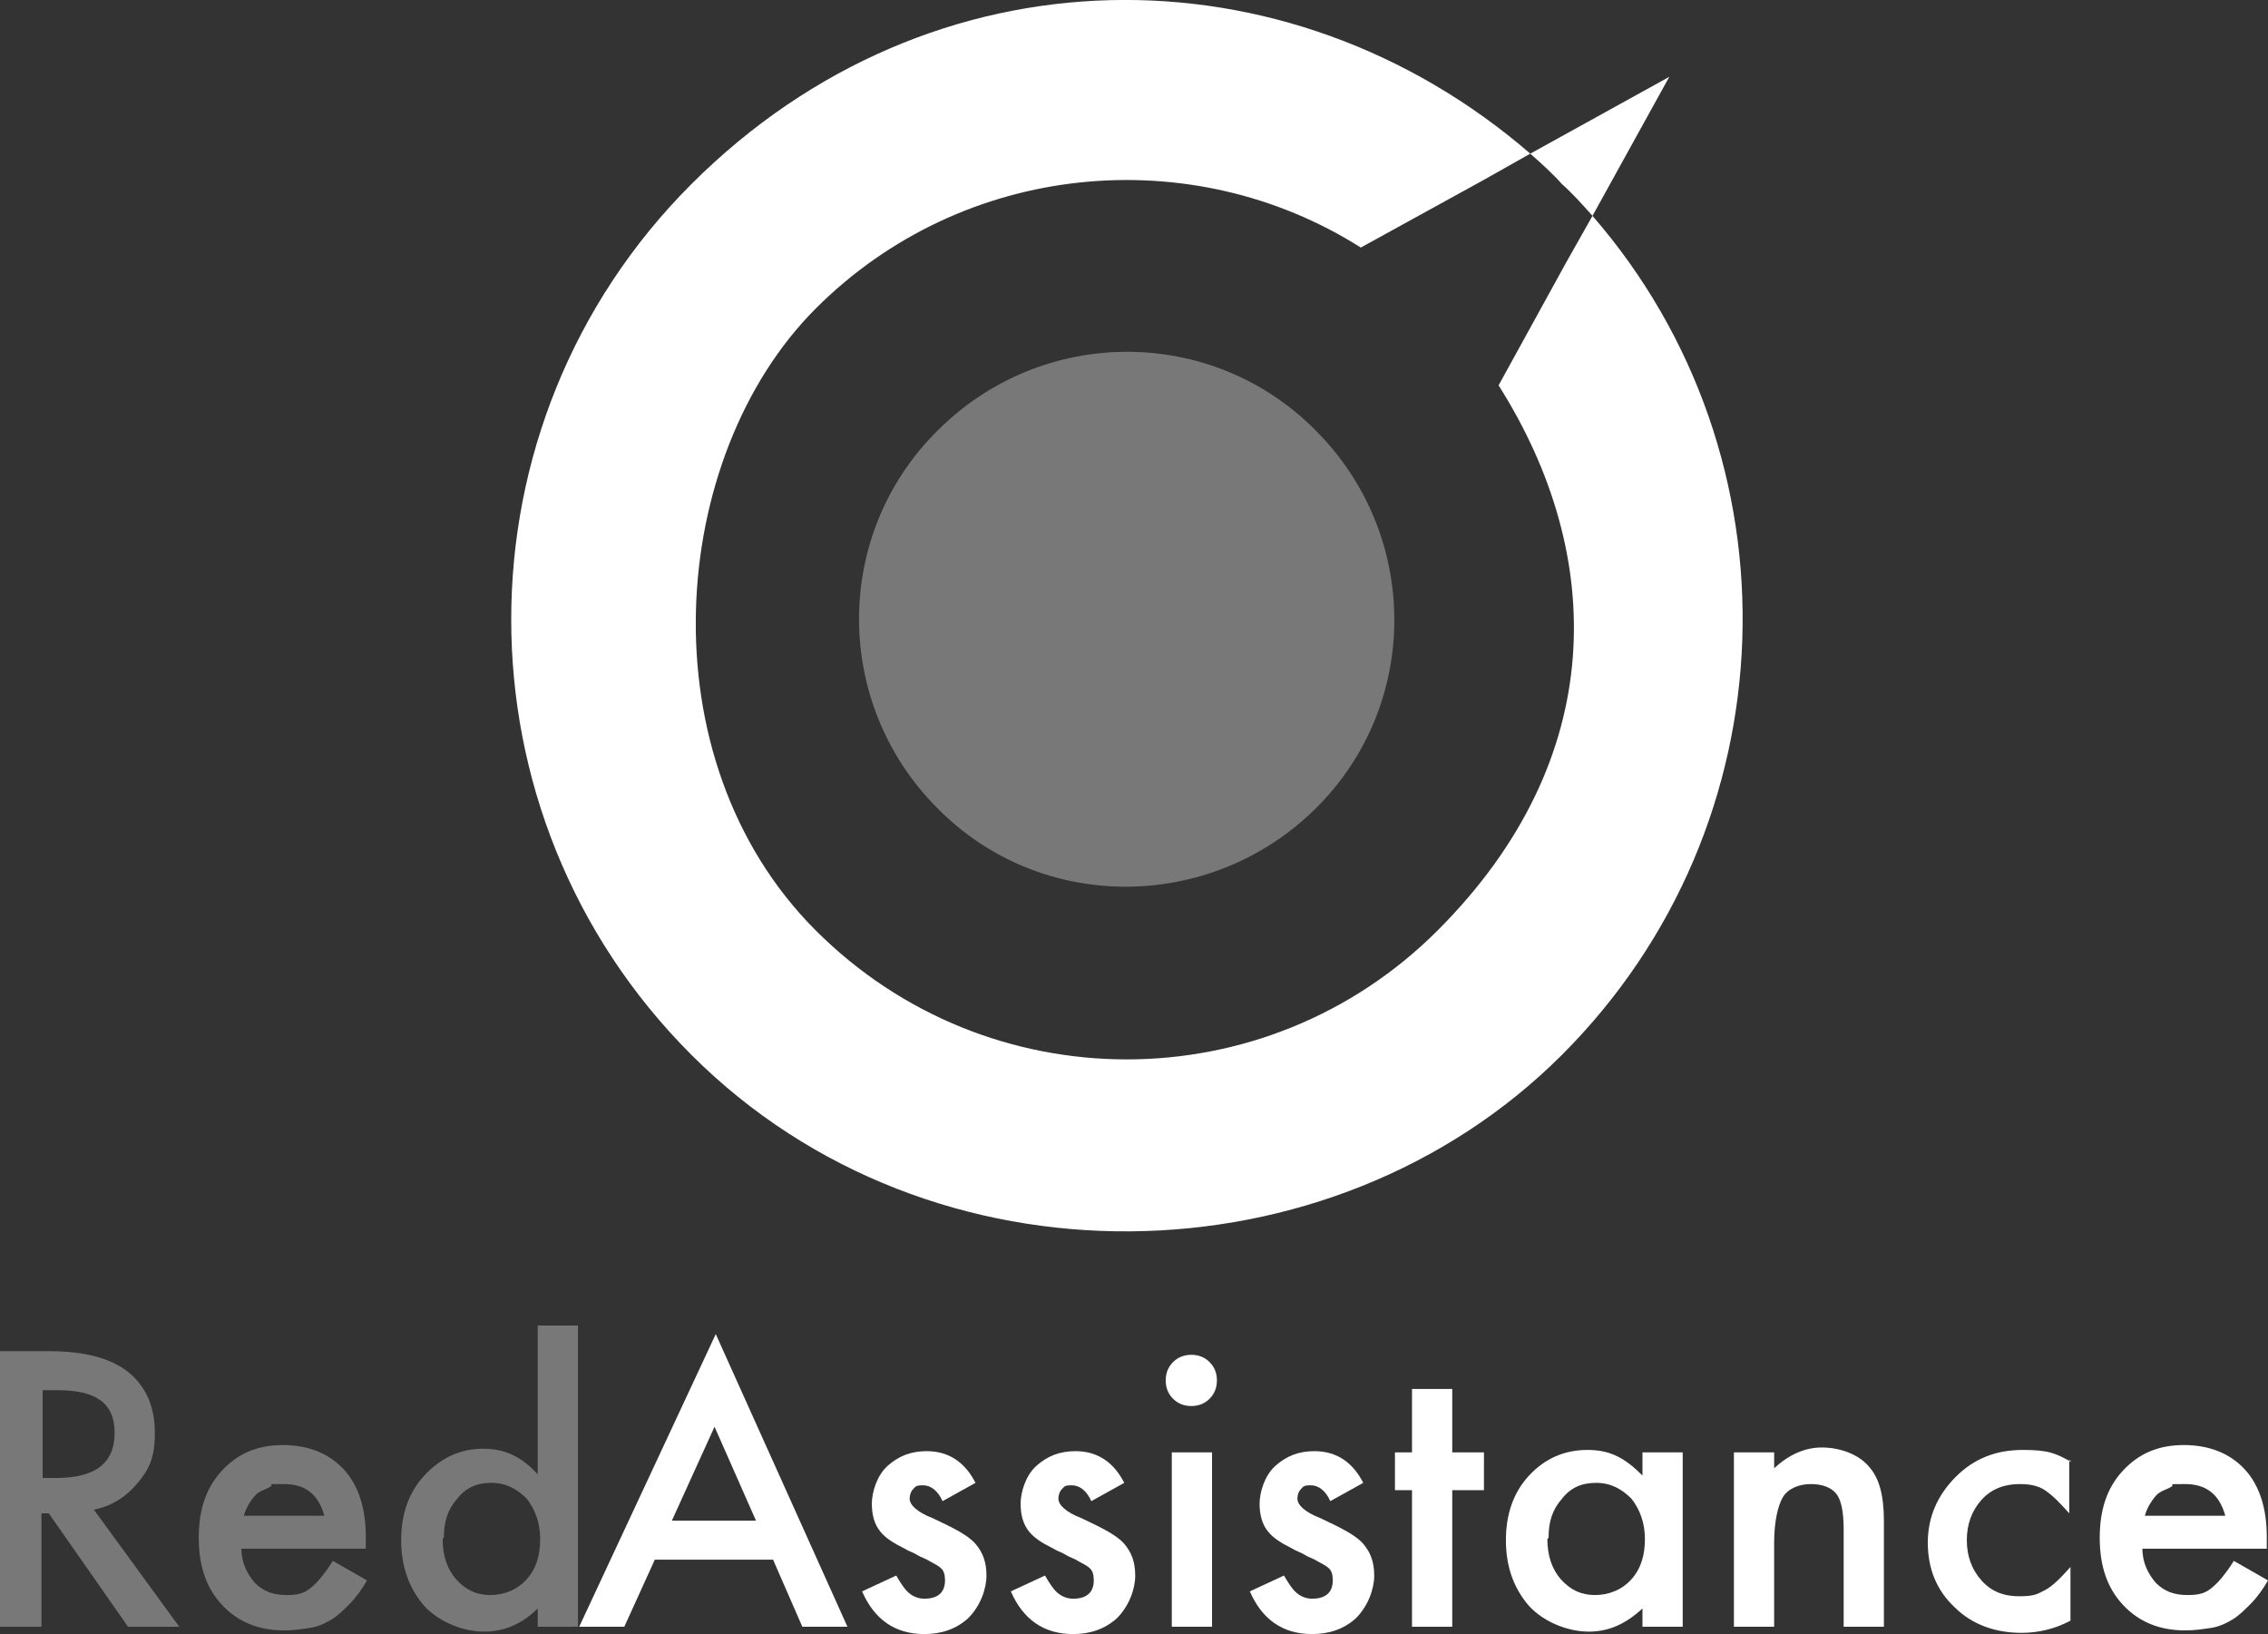 <?xml version="1.0" encoding="UTF-8"?>
<svg id="Layer_2" data-name="Layer 2" xmlns="http://www.w3.org/2000/svg" viewBox="0 0 186 134">
  <rect x="0" y="0" width="186" height="134" fill="#333333" stroke="none"/>
  <g id="Layer_1-2" data-name="Layer 1">
    <g>
      <g>
        <path d="M107.9,35.3c8.6,8.6,8.6,22.5,0,31s-22.5,8.6-31,0c-8.6-8.6-8.6-22.5,0-31,8.6-8.6,22.5-8.6,31,0Z" style="fill: #787878; fill-rule: evenodd;"/>
        <path d="M130.6,17.7c17.2,19.8,16.4,49.9-2.5,68.8-18.9,18.9-51.7,19.7-71.4,0s-19.7-51.7,0-71.4c19.7-19.7,48.9-19.7,68.8-2.5l-3.9,2.2-10,5.5c-13.9-8.8-32.6-7.1-44.7,5s-14.1,36.9,0,51,36.9,14.1,51,0,13.8-30.8,5-44.7l5.5-10,2.2-3.9h0ZM130.6,17.7l6.3-11.4-11.4,6.3c.9.8,1.8,1.6,2.6,2.5.9.8,1.7,1.7,2.5,2.6h0Z" style="fill: #fff; fill-rule: evenodd;"/>
      </g>
      <g style="isolation: isolate;">
        <g style="isolation: isolate;">
          <g style="isolation: isolate;">
            <path d="M7.7,123.8l7,9.6h-4.2l-6.5-9.3h-.6v9.3H0v-22.6h4c3,0,5.1.6,6.5,1.7,1.5,1.2,2.2,2.9,2.2,5s-.5,3-1.4,4.1-2.1,1.9-3.6,2.2ZM3.5,121.2h1.1c3.2,0,4.8-1.2,4.8-3.7s-1.6-3.5-4.7-3.5h-1.2v7.2h0Z" style="fill: #787878;"/>
            <path d="M30,127h-10.2c0,1.2.5,2.1,1.1,2.8.7.7,1.5,1,2.6,1s1.5-.2,2-.6c.5-.4,1.1-1.1,1.8-2.2l2.8,1.6c-.4.7-.9,1.4-1.4,1.9s-1,1-1.5,1.3-1.1.6-1.8.7-1.3.2-2.1.2c-2.1,0-3.8-.7-5.1-2.1-1.3-1.4-1.9-3.2-1.9-5.5s.6-4.1,1.9-5.5c1.3-1.4,2.9-2.1,5-2.1s3.8.7,5,2,1.8,3.2,1.8,5.5v1ZM26.6,124.3c-.5-1.8-1.6-2.6-3.3-2.6s-.8,0-1.1.2-.7.3-1,.5-.5.5-.7.8-.4.7-.5,1.1h6.6Z" style="fill: #787878;"/>
            <path d="M44.1,108.7h3.3v24.7h-3.3v-1.5c-1.3,1.3-2.8,1.9-4.4,1.9s-3.6-.7-4.9-2.1c-1.3-1.5-1.9-3.3-1.9-5.4s.6-3.9,1.9-5.3c1.3-1.4,2.9-2.2,4.8-2.2s3.2.7,4.5,2.1v-12.2ZM36.3,126.2c0,1.4.4,2.5,1.1,3.3.8.9,1.7,1.3,2.8,1.3s2.2-.4,3-1.3c.8-.9,1.1-2,1.1-3.3s-.4-2.4-1.1-3.3c-.8-.8-1.7-1.3-2.9-1.3s-2.1.4-2.8,1.3c-.8.9-1.1,1.9-1.1,3.2l-.1.1Z" style="fill: #787878;"/>
          </g>
        </g>
        <g style="isolation: isolate;">
          <g style="isolation: isolate;">
            <path d="M63.4,127.9h-9.7l-2.5,5.5h-3.7l11.2-24,10.8,24h-3.7l-2.4-5.5h0ZM62,124.7l-3.4-7.7-3.5,7.7h6.9Z" style="fill: #fff;"/>
            <path d="M80,121.6l-2.7,1.5c-.4-.9-1-1.3-1.6-1.3s-.6.1-.8.3c-.2.2-.3.5-.3.8,0,.5.6,1.1,1.9,1.6,1.7.8,2.9,1.4,3.5,2.1s.9,1.5.9,2.6-.5,2.5-1.5,3.5c-1,.9-2.2,1.3-3.6,1.3-2.4,0-4.1-1.2-5.1-3.5l2.8-1.3c.4.7.7,1.1.9,1.3.4.4.9.6,1.4.6,1.1,0,1.7-.5,1.7-1.5s-.4-1.1-1.3-1.6c-.3-.2-.7-.3-1-.5s-.7-.3-1-.5c-1-.5-1.6-.9-2-1.4-.5-.6-.7-1.4-.7-2.3s.4-2.3,1.3-3.1,1.9-1.2,3.2-1.2c1.8,0,3.2.9,4.1,2.8l-.1-.2Z" style="fill: #fff;"/>
            <path d="M92.2,121.6l-2.7,1.5c-.4-.9-1-1.3-1.6-1.3s-.6.1-.8.3c-.2.2-.3.5-.3.8,0,.5.6,1.1,1.9,1.6,1.7.8,2.9,1.4,3.5,2.1s.9,1.5.9,2.6-.5,2.5-1.5,3.5c-1,.9-2.2,1.3-3.6,1.3-2.4,0-4.1-1.2-5.1-3.5l2.8-1.3c.4.7.7,1.1.9,1.3.4.4.9.6,1.4.6,1.1,0,1.7-.5,1.7-1.5s-.4-1.1-1.3-1.6c-.3-.2-.7-.3-1-.5s-.7-.3-1-.5c-1-.5-1.6-.9-2-1.4-.5-.6-.7-1.4-.7-2.3s.4-2.3,1.3-3.1,1.9-1.2,3.2-1.2c1.8,0,3.2.9,4.1,2.8l-.1-.2Z" style="fill: #fff;"/>
            <path d="M95.6,113.2c0-.6.2-1.1.6-1.5s.9-.6,1.5-.6,1.1.2,1.5.6c.4.4.6.9.6,1.5s-.2,1.1-.6,1.5-.9.6-1.5.6-1.1-.2-1.5-.6-.6-.9-.6-1.5ZM99.4,119.1v14.3h-3.3v-14.3h3.3Z" style="fill: #fff;"/>
            <path d="M111.8,121.6l-2.7,1.5c-.4-.9-1-1.3-1.6-1.3s-.6.1-.8.3c-.2.2-.3.5-.3.8,0,.5.6,1.1,1.9,1.6,1.7.8,2.9,1.4,3.5,2.1s.9,1.5.9,2.6-.5,2.5-1.5,3.5c-1,.9-2.2,1.3-3.6,1.3-2.4,0-4.1-1.2-5.1-3.5l2.8-1.3c.4.7.7,1.1.9,1.3.4.4.9.6,1.4.6,1.1,0,1.7-.5,1.7-1.5s-.4-1.1-1.3-1.6c-.3-.2-.7-.3-1-.5s-.7-.3-1-.5c-1-.5-1.6-.9-2-1.4-.5-.6-.7-1.4-.7-2.3s.4-2.3,1.3-3.1,1.9-1.2,3.2-1.2c1.8,0,3.2.9,4.1,2.8l-.1-.2Z" style="fill: #fff;"/>
            <path d="M119.1,122.2v11.2h-3.3v-11.2h-1.4v-3.1h1.4v-5.2h3.3v5.2h2.6v3.1h-2.6Z" style="fill: #fff;"/>
            <path d="M134.7,119.1h3.3v14.3h-3.3v-1.5c-1.4,1.3-2.8,1.9-4.4,1.9s-3.6-.7-4.9-2.1c-1.3-1.5-1.9-3.3-1.9-5.4s.6-3.9,1.9-5.3,2.9-2.1,4.8-2.1,3.1.7,4.5,2.1v-1.9ZM126.9,126.2c0,1.4.4,2.5,1.1,3.3.8.9,1.7,1.3,2.8,1.3s2.2-.4,3-1.3c.8-.9,1.1-2,1.1-3.3s-.4-2.4-1.1-3.3c-.8-.8-1.7-1.3-2.9-1.3s-2.1.4-2.8,1.3c-.8.9-1.1,1.9-1.1,3.2l-.1.1Z" style="fill: #fff;"/>
            <path d="M142.2,119.1h3.3v1.3c1.2-1.1,2.5-1.7,3.9-1.7s3,.5,3.9,1.6c.8.9,1.2,2.3,1.2,4.4v8.7h-3.3v-8c0-1.4-.2-2.4-.6-2.9s-1.1-.8-2.1-.8-1.9.4-2.3,1.1c-.4.7-.7,2-.7,3.7v6.9h-3.3v-14.3Z" style="fill: #fff;"/>
            <path d="M169.7,119.7v4.4c-.8-.9-1.4-1.5-2-1.9s-1.3-.5-2.1-.5c-1.2,0-2.3.4-3.1,1.3s-1.2,2-1.2,3.3.4,2.4,1.2,3.3c.8.9,1.8,1.3,3.1,1.3s1.5-.2,2.1-.5,1.3-1,2.1-1.9v4.4c-1.3.7-2.7,1-4,1-2.2,0-4.1-.7-5.5-2.1-1.5-1.4-2.2-3.2-2.2-5.3s.8-3.9,2.3-5.4,3.3-2.2,5.5-2.2,2.7.3,4,1l-.2-.2Z" style="fill: #fff;"/>
            <path d="M185.9,127h-10.2c0,1.2.5,2.1,1.1,2.8.7.7,1.5,1,2.6,1s1.5-.2,2-.6c.5-.4,1.1-1.1,1.8-2.2l2.8,1.6c-.4.7-.9,1.4-1.4,1.9s-1,1-1.5,1.3-1.1.6-1.8.7-1.3.2-2.1.2c-2.1,0-3.8-.7-5.1-2.1-1.3-1.4-1.9-3.2-1.9-5.5s.6-4.1,1.9-5.5,2.9-2.1,5-2.1,3.8.7,5,2,1.8,3.2,1.8,5.5v1ZM182.5,124.3c-.5-1.8-1.6-2.6-3.3-2.6s-.8,0-1.1.2-.7.3-1,.5-.5.5-.7.8-.4.7-.5,1.1h6.6Z" style="fill: #fff;"/>
          </g>
        </g>
      </g>
    </g>
  </g>
</svg>
